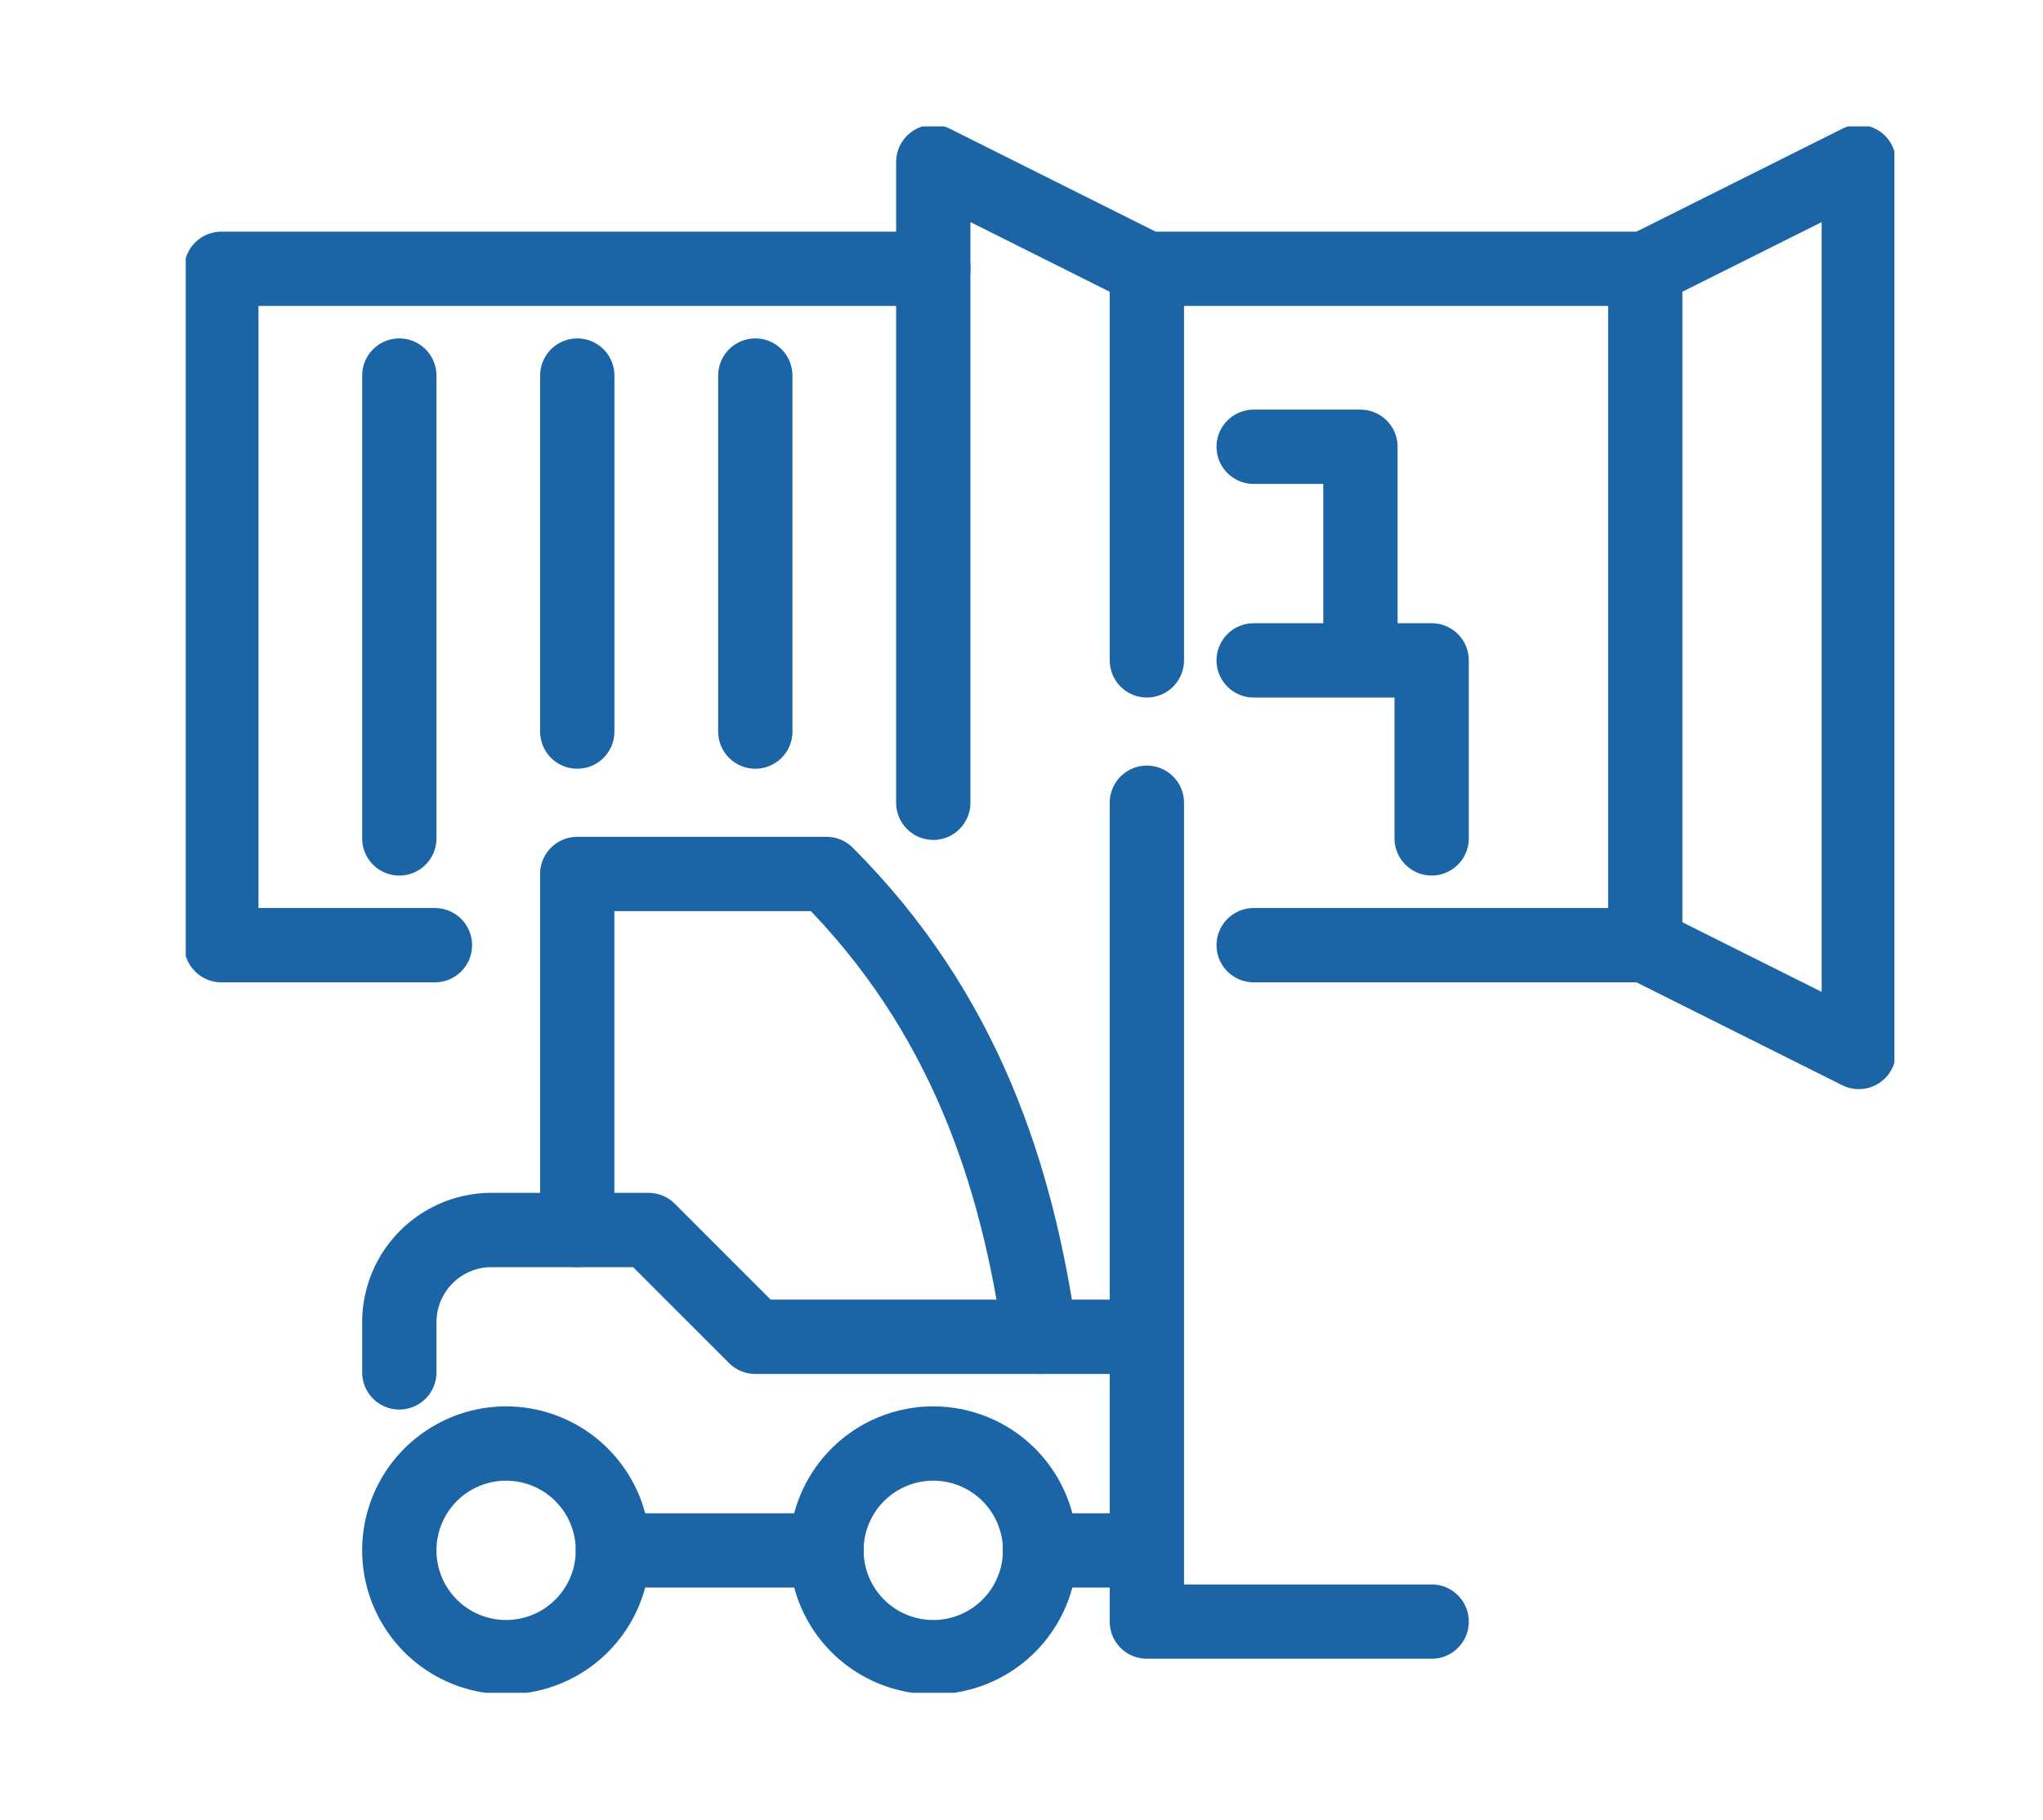 <svg width="55" height="49" viewBox="0 0 55 49" fill="none" xmlns="http://www.w3.org/2000/svg">
    <g clip-path="url(#bmb5ftojqa)" stroke="#1B64A6" stroke-width="2">
        <path d="M25.125 44.61a2.875 2.875 0 1 0 0-5.75 2.875 2.875 0 0 0 0 5.75zM13.625 44.61a2.875 2.875 0 1 0 0-5.75 2.875 2.875 0 0 0 0 5.75z" stroke-miterlimit="10"/>
        <path d="M38.542 43.653h-7.667V21.61M10.75 36.944v-1.349a2.485 2.485 0 0 1 2.485-2.484h4.223l2.875 2.875h10.542v5.75H28" stroke-linecap="round" stroke-linejoin="round"/>
        <path d="M28 35.986c-.621-4.348-2.024-8.732-5.75-12.459H15.54v9.584" stroke-linecap="round" stroke-linejoin="round"/>
        <path d="M22.25 41.736H16.5" stroke-miterlimit="10" stroke-linecap="round"/>
        <path d="M25.125 21.61V4.36l5.75 2.876M44.291 25.444l5.75 2.875V4.361l-5.75 2.875" stroke-linecap="round" stroke-linejoin="round"/>
        <path d="M30.875 17.777V7.236h13.417v18.208H33.75M11.709 25.444h-5.75V7.236h19.167M20.334 10.11v9.584M15.541 10.11v9.584M10.75 10.11v12.46" stroke-linecap="round" stroke-linejoin="round"/>
        <path d="M38.542 22.569v-4.792H33.75M36.625 17.777v-5.75H33.75" stroke-linecap="round" stroke-linejoin="round"/>
    </g>
    <defs>
        <clipPath id="bmb5ftojqa">
            <path fill="#fff" transform="translate(5 3.402)" d="M0 0h46v42.167H0z"/>
        </clipPath>
    </defs>
</svg>
